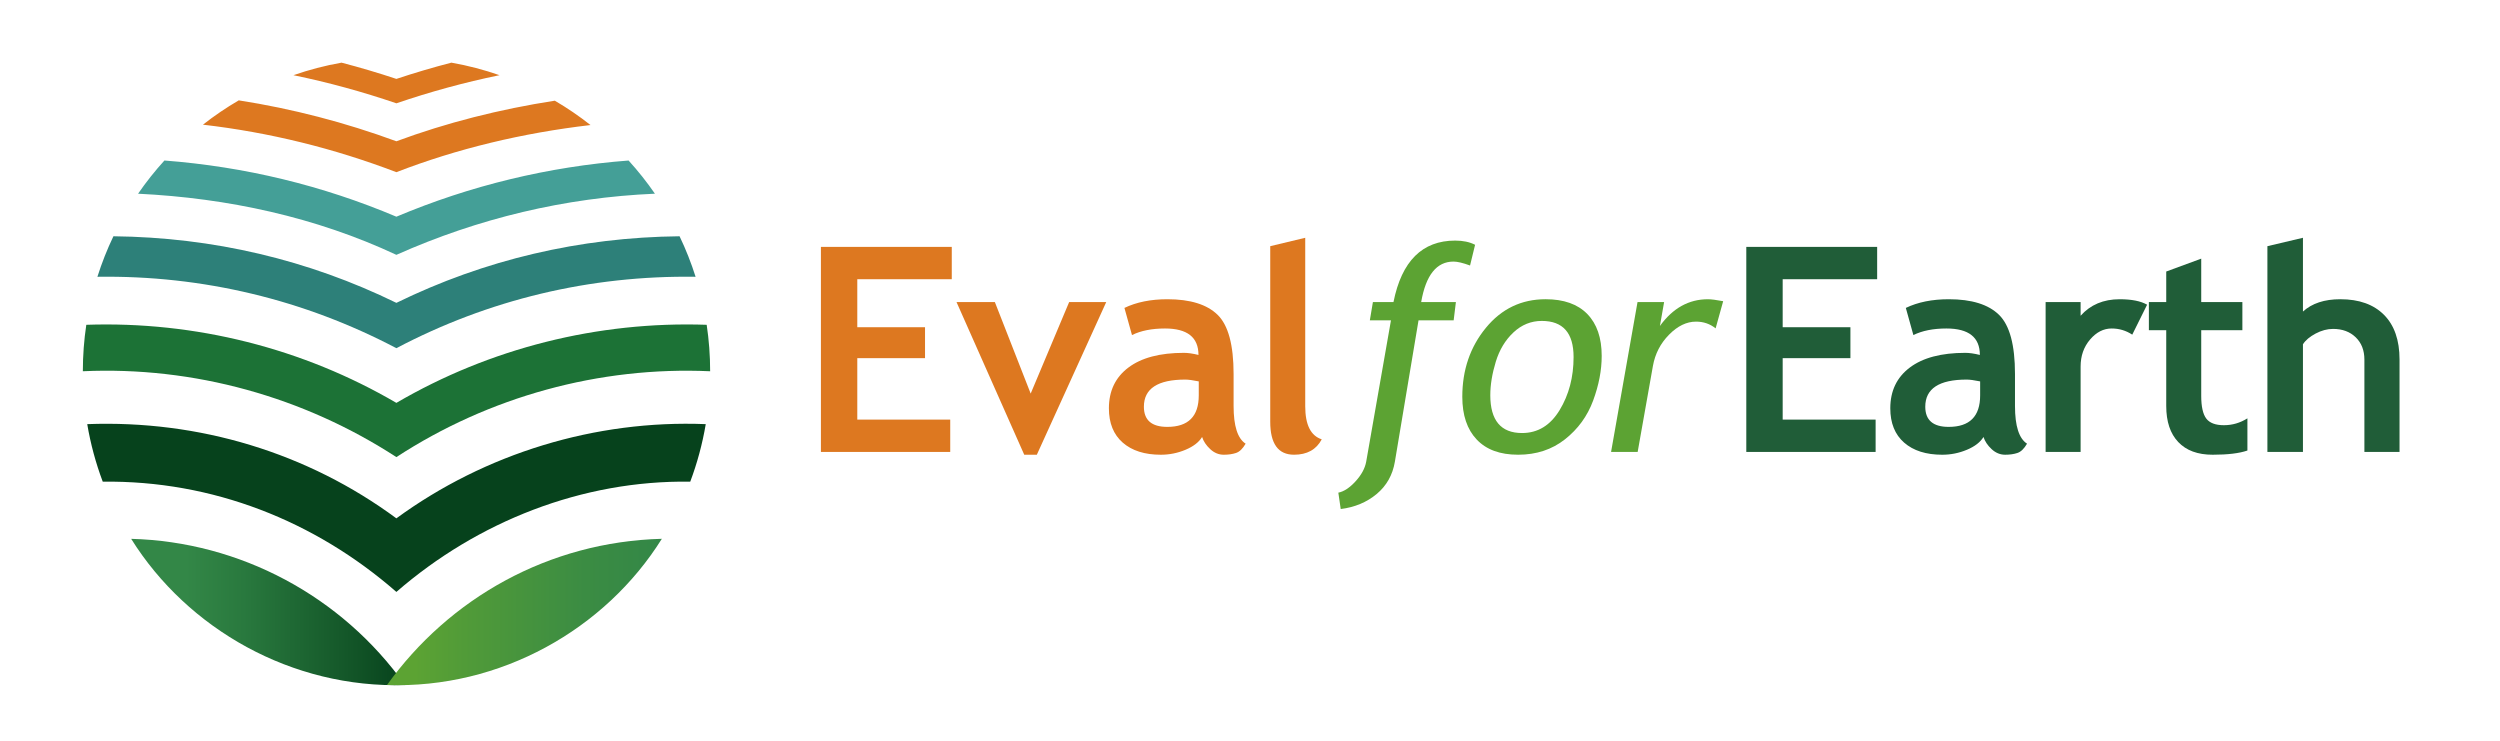 <?xml version="1.0" encoding="UTF-8"?>
<svg id="EvalforEarth_without_tagline_-_Coloured" data-name="EvalforEarth without tagline - Coloured" xmlns="http://www.w3.org/2000/svg" xmlns:xlink="http://www.w3.org/1999/xlink" viewBox="0 0 2160.5 640">
  <defs>
    <style>
      .cls-1 {
        fill: #205d38;
      }

      .cls-2 {
        fill: #dd7820;
      }

      .cls-3 {
        fill: #1c7236;
      }

      .cls-4 {
        fill: #2d8079;
      }

      .cls-5 {
        fill: url(#linear-gradient-2);
      }

      .cls-6 {
        fill: #5ca333;
      }

      .cls-7 {
        fill: url(#linear-gradient);
      }

      .cls-8 {
        fill: #06421c;
      }

      .cls-9 {
        fill: #449f97;
      }
    </style>
    <linearGradient id="linear-gradient" x1="113.35" y1="528.9" x2="350.01" y2="528.9" gradientUnits="userSpaceOnUse">
      <stop offset=".2" stop-color="#338747"/>
      <stop offset=".41" stop-color="#29793e"/>
      <stop offset=".82" stop-color="#125427"/>
      <stop offset="1" stop-color="#06421c"/>
    </linearGradient>
    <linearGradient id="linear-gradient-2" x1="334.44" y1="528.89" x2="571.97" y2="528.89" gradientUnits="userSpaceOnUse">
      <stop offset=".1" stop-color="#5ca333"/>
      <stop offset=".28" stop-color="#519b38"/>
      <stop offset=".72" stop-color="#3b8c43"/>
      <stop offset="1" stop-color="#338747"/>
    </linearGradient>
  </defs>
  <g>
    <path class="cls-2" d="M740.87,241.3v41.49h58.54v26.73h-58.54v53.1h80.32v27.94h-111.76v-177.2h113.09v27.94h-81.65Z"/>
    <path class="cls-2" d="M896.04,392.98h-10.89l-58.54-131.96h33.14l30.96,79.11,33.26-79.11h32.05l-59.99,131.96Z"/>
    <path class="cls-2" d="M1038.86,377.62c-2.74,4.52-7.52,8.21-14.33,11.07-6.82,2.86-13.93,4.29-21.35,4.29-13.95,0-24.92-3.49-32.9-10.46-7.98-6.97-11.97-16.87-11.97-29.69,0-15,5.62-26.73,16.87-35.2s27.23-12.7,47.96-12.7c3.55,0,7.74.61,12.58,1.81,0-15.24-9.64-22.86-28.91-22.86-11.37,0-20.89,1.9-28.55,5.68l-6.53-23.46c10.4-5,22.78-7.5,37.13-7.5,19.76,0,34.23,4.5,43.42,13.49,9.19,8.99,13.79,26.03,13.79,51.1v27.7c0,17.26,3.47,28.1,10.4,32.54-2.5,4.35-5.28,7.04-8.35,8.04-3.07,1.01-6.57,1.51-10.52,1.51-4.35,0-8.27-1.61-11.73-4.84-3.47-3.22-5.81-6.73-7.02-10.52ZM1035.96,329.6c-5.16-1.05-9.03-1.57-11.61-1.57-23.87,0-35.8,7.82-35.8,23.46,0,11.61,6.73,17.42,20.2,17.42,18.14,0,27.22-9.07,27.22-27.21v-12.1Z"/>
    <path class="cls-2" d="M1097.74,212.75l30.24-7.26v145.63c0,15.97,4.76,25.48,14.27,28.55-4.68,8.87-12.66,13.3-23.95,13.3-13.71,0-20.56-9.51-20.56-28.54v-151.68Z"/>
    <path class="cls-6" d="M1270.4,229.45c-6.13-2.26-10.89-3.39-14.27-3.39-14.6,0-23.91,11.65-27.94,34.96h30l-1.94,15.84h-30.36l-20.44,122.17c-1.94,11.45-7.18,20.74-15.72,27.88-8.55,7.14-18.91,11.47-31.08,13l-2.06-14.15c4.84-.97,9.8-4.23,14.88-9.8,5.08-5.56,8.14-11.21,9.19-16.93l21.41-122.17h-18.26l2.66-15.84h17.78c7.09-35.4,24.88-53.1,53.34-53.1,6.77,0,12.5,1.21,17.18,3.63l-4.35,17.9Z"/>
    <path class="cls-6" d="M1263.72,342.9c0-23.14,6.77-42.98,20.32-59.51,13.55-16.53,30.76-24.8,51.65-24.8,15.72,0,27.74,4.25,36.04,12.76,8.3,8.51,12.46,20.58,12.46,36.23,0,12.42-2.48,25.32-7.44,38.71-4.96,13.39-13.06,24.51-24.31,33.38-11.25,8.87-24.74,13.3-40.46,13.3s-27.5-4.37-35.8-13.12c-8.31-8.75-12.46-21.07-12.46-36.95ZM1287.91,341.45c0,21.85,9.15,32.78,27.46,32.78,13.63,0,24.45-6.61,32.48-19.84,8.02-13.22,12.04-28.5,12.04-45.84,0-20.8-9.15-31.21-27.46-31.21-9.27,0-17.44,3.31-24.49,9.92-7.06,6.61-12.16,15.08-15.3,25.4-3.14,10.32-4.72,19.92-4.72,28.79Z"/>
    <path class="cls-6" d="M1482.63,283.76c-4.84-3.87-10.48-5.81-16.93-5.81-8.15,0-15.93,3.77-23.34,11.31-7.42,7.54-12.06,16.55-13.91,27.03l-13.18,74.27h-22.98l22.86-129.54h22.98l-3.63,20.68c11.13-15.4,24.96-23.1,41.49-23.1,2.82,0,7.22.57,13.18,1.69l-6.53,23.47Z"/>
    <path class="cls-1" d="M1540.59,241.3v41.49h58.54v26.73h-58.54v53.1h80.32v27.94h-111.76v-177.2h113.09v27.94h-81.65Z"/>
    <path class="cls-1" d="M1714.14,377.62c-2.74,4.52-7.52,8.21-14.33,11.07-6.82,2.86-13.93,4.29-21.35,4.29-13.95,0-24.92-3.49-32.9-10.46-7.98-6.97-11.97-16.87-11.97-29.69,0-15,5.62-26.73,16.87-35.2s27.23-12.7,47.96-12.7c3.55,0,7.74.61,12.58,1.81,0-15.24-9.64-22.86-28.91-22.86-11.37,0-20.89,1.9-28.55,5.68l-6.53-23.46c10.4-5,22.78-7.5,37.13-7.5,19.76,0,34.23,4.5,43.42,13.49,9.19,8.99,13.79,26.03,13.79,51.1v27.7c0,17.26,3.47,28.1,10.4,32.54-2.5,4.35-5.28,7.04-8.35,8.04-3.07,1.01-6.57,1.51-10.52,1.51-4.35,0-8.27-1.61-11.73-4.84-3.47-3.22-5.81-6.73-7.02-10.52ZM1711.23,329.6c-5.16-1.05-9.03-1.57-11.61-1.57-23.87,0-35.8,7.82-35.8,23.46,0,11.61,6.73,17.42,20.2,17.42,18.14,0,27.22-9.07,27.22-27.21v-12.1Z"/>
    <path class="cls-1" d="M1842.69,289.2c-5.4-3.55-11.33-5.32-17.78-5.32-7.02,0-13.25,3.19-18.69,9.56-5.44,6.37-8.16,14.15-8.16,23.34v73.78h-30.24v-129.54h30.24v11.85c8.47-9.51,19.72-14.27,33.75-14.27,10.32,0,18.22,1.57,23.71,4.72l-12.82,25.88Z"/>
    <path class="cls-1" d="M1872.06,285.33h-15v-24.31h15v-26.37l30.24-11.13v37.5h35.56v24.31h-35.56v56.73c0,9.27,1.45,15.83,4.35,19.65,2.9,3.83,7.98,5.75,15.24,5.75s14.03-1.97,20.32-5.93v27.82c-7.02,2.42-17.01,3.63-30,3.63s-22.82-3.65-29.75-10.95c-6.94-7.3-10.4-17.68-10.4-31.15v-65.56Z"/>
    <path class="cls-1" d="M2043.31,390.56v-79.83c0-7.98-2.5-14.39-7.5-19.23-5-4.84-11.53-7.26-19.59-7.26-5,0-10.04,1.35-15.12,4.05-5.08,2.7-8.71,5.79-10.89,9.25v93.02h-30.72v-177.81l30.72-7.26v63.74c7.82-7.1,18.59-10.64,32.3-10.64,16.21,0,28.79,4.5,37.74,13.49,8.95,8.99,13.43,21.88,13.43,38.65v79.83h-30.36Z"/>
  </g>
  <g>
    <path class="cls-7" d="M350.01,592.01c-97.59,3.06-187.87-48.28-236.66-126.35,93.86,2.45,182.08,49.49,236.66,126.35Z"/>
    <path class="cls-5" d="M571.97,465.63c-48.92,78.3-139.61,129.76-237.53,126.35,53.64-74.85,139.66-123.8,237.53-126.35Z"/>
    <path class="cls-8" d="M609.91,366.54c-2.9,17.18-7.42,33.8-13.4,49.72-93.35-1.36-183.79,34.37-253.96,95.28-70.47-61.56-159.17-96.47-253.76-95.28-5.98-15.92-10.5-32.54-13.4-49.72,96.62-3.65,190.36,24.72,267.16,81.41,76.83-56.17,172.1-85.23,267.36-81.41Z"/>
    <path class="cls-3" d="M610.72,280.69c-94.03-3.25-187.41,20.25-268.17,67.48-80.73-47.2-173.97-70.71-267.97-67.48-1.96,13.1-2.98,26.5-2.99,40.14,95.88-4.35,190.89,22.16,270.96,74.2,79.99-52.15,175.31-78.55,271.16-74.19,0-13.64-1.03-27.05-2.99-40.15Z"/>
    <path class="cls-4" d="M601.12,239.19c-91.25-1.32-179.02,19.79-258.57,61.71-79.47-41.82-167.22-63.05-258.37-61.71,3.81-12.06,8.44-23.75,13.84-35.01,86.1.93,168.29,20.27,244.53,57.55,76.27-37.3,158.56-56.64,244.73-57.55,5.4,11.26,10.03,22.95,13.84,35.01Z"/>
    <path class="cls-9" d="M565.98,167.39c-77.67,3.36-152.57,21.26-223.43,52.84-69.88-32.68-145.87-49.05-223.23-52.83,6.95-10.08,14.56-19.66,22.77-28.69,69.42,5.33,136.51,21.52,200.46,48.56,64-26.98,131.48-43.25,200.67-48.55,8.21,9.02,15.81,18.6,22.76,28.67Z"/>
    <path class="cls-2" d="M510.32,108.07c-58.91,6.87-115.55,20.5-167.77,40.73-54.01-20.63-109.84-34.41-167.17-41.05,9.8-7.69,20.14-14.72,30.95-21.02,46.51,7.26,91.89,19.08,136.22,35.36,42.97-15.94,89.28-27.72,136.92-35.07,10.78,6.31,21.09,13.35,30.85,21.05Z"/>
    <path class="cls-2" d="M431.67,64.97c-30.15,6.19-59.93,14.34-89.12,24.32-29.15-9.97-58.84-18.11-88.97-24.31,13.41-4.67,27.29-8.31,41.56-10.83,15.95,4.14,31.74,8.83,47.41,14.04,15.69-5.22,31.55-9.91,47.52-14.05,14.28,2.51,28.18,6.15,41.6,10.83Z"/>
  </g>
</svg>